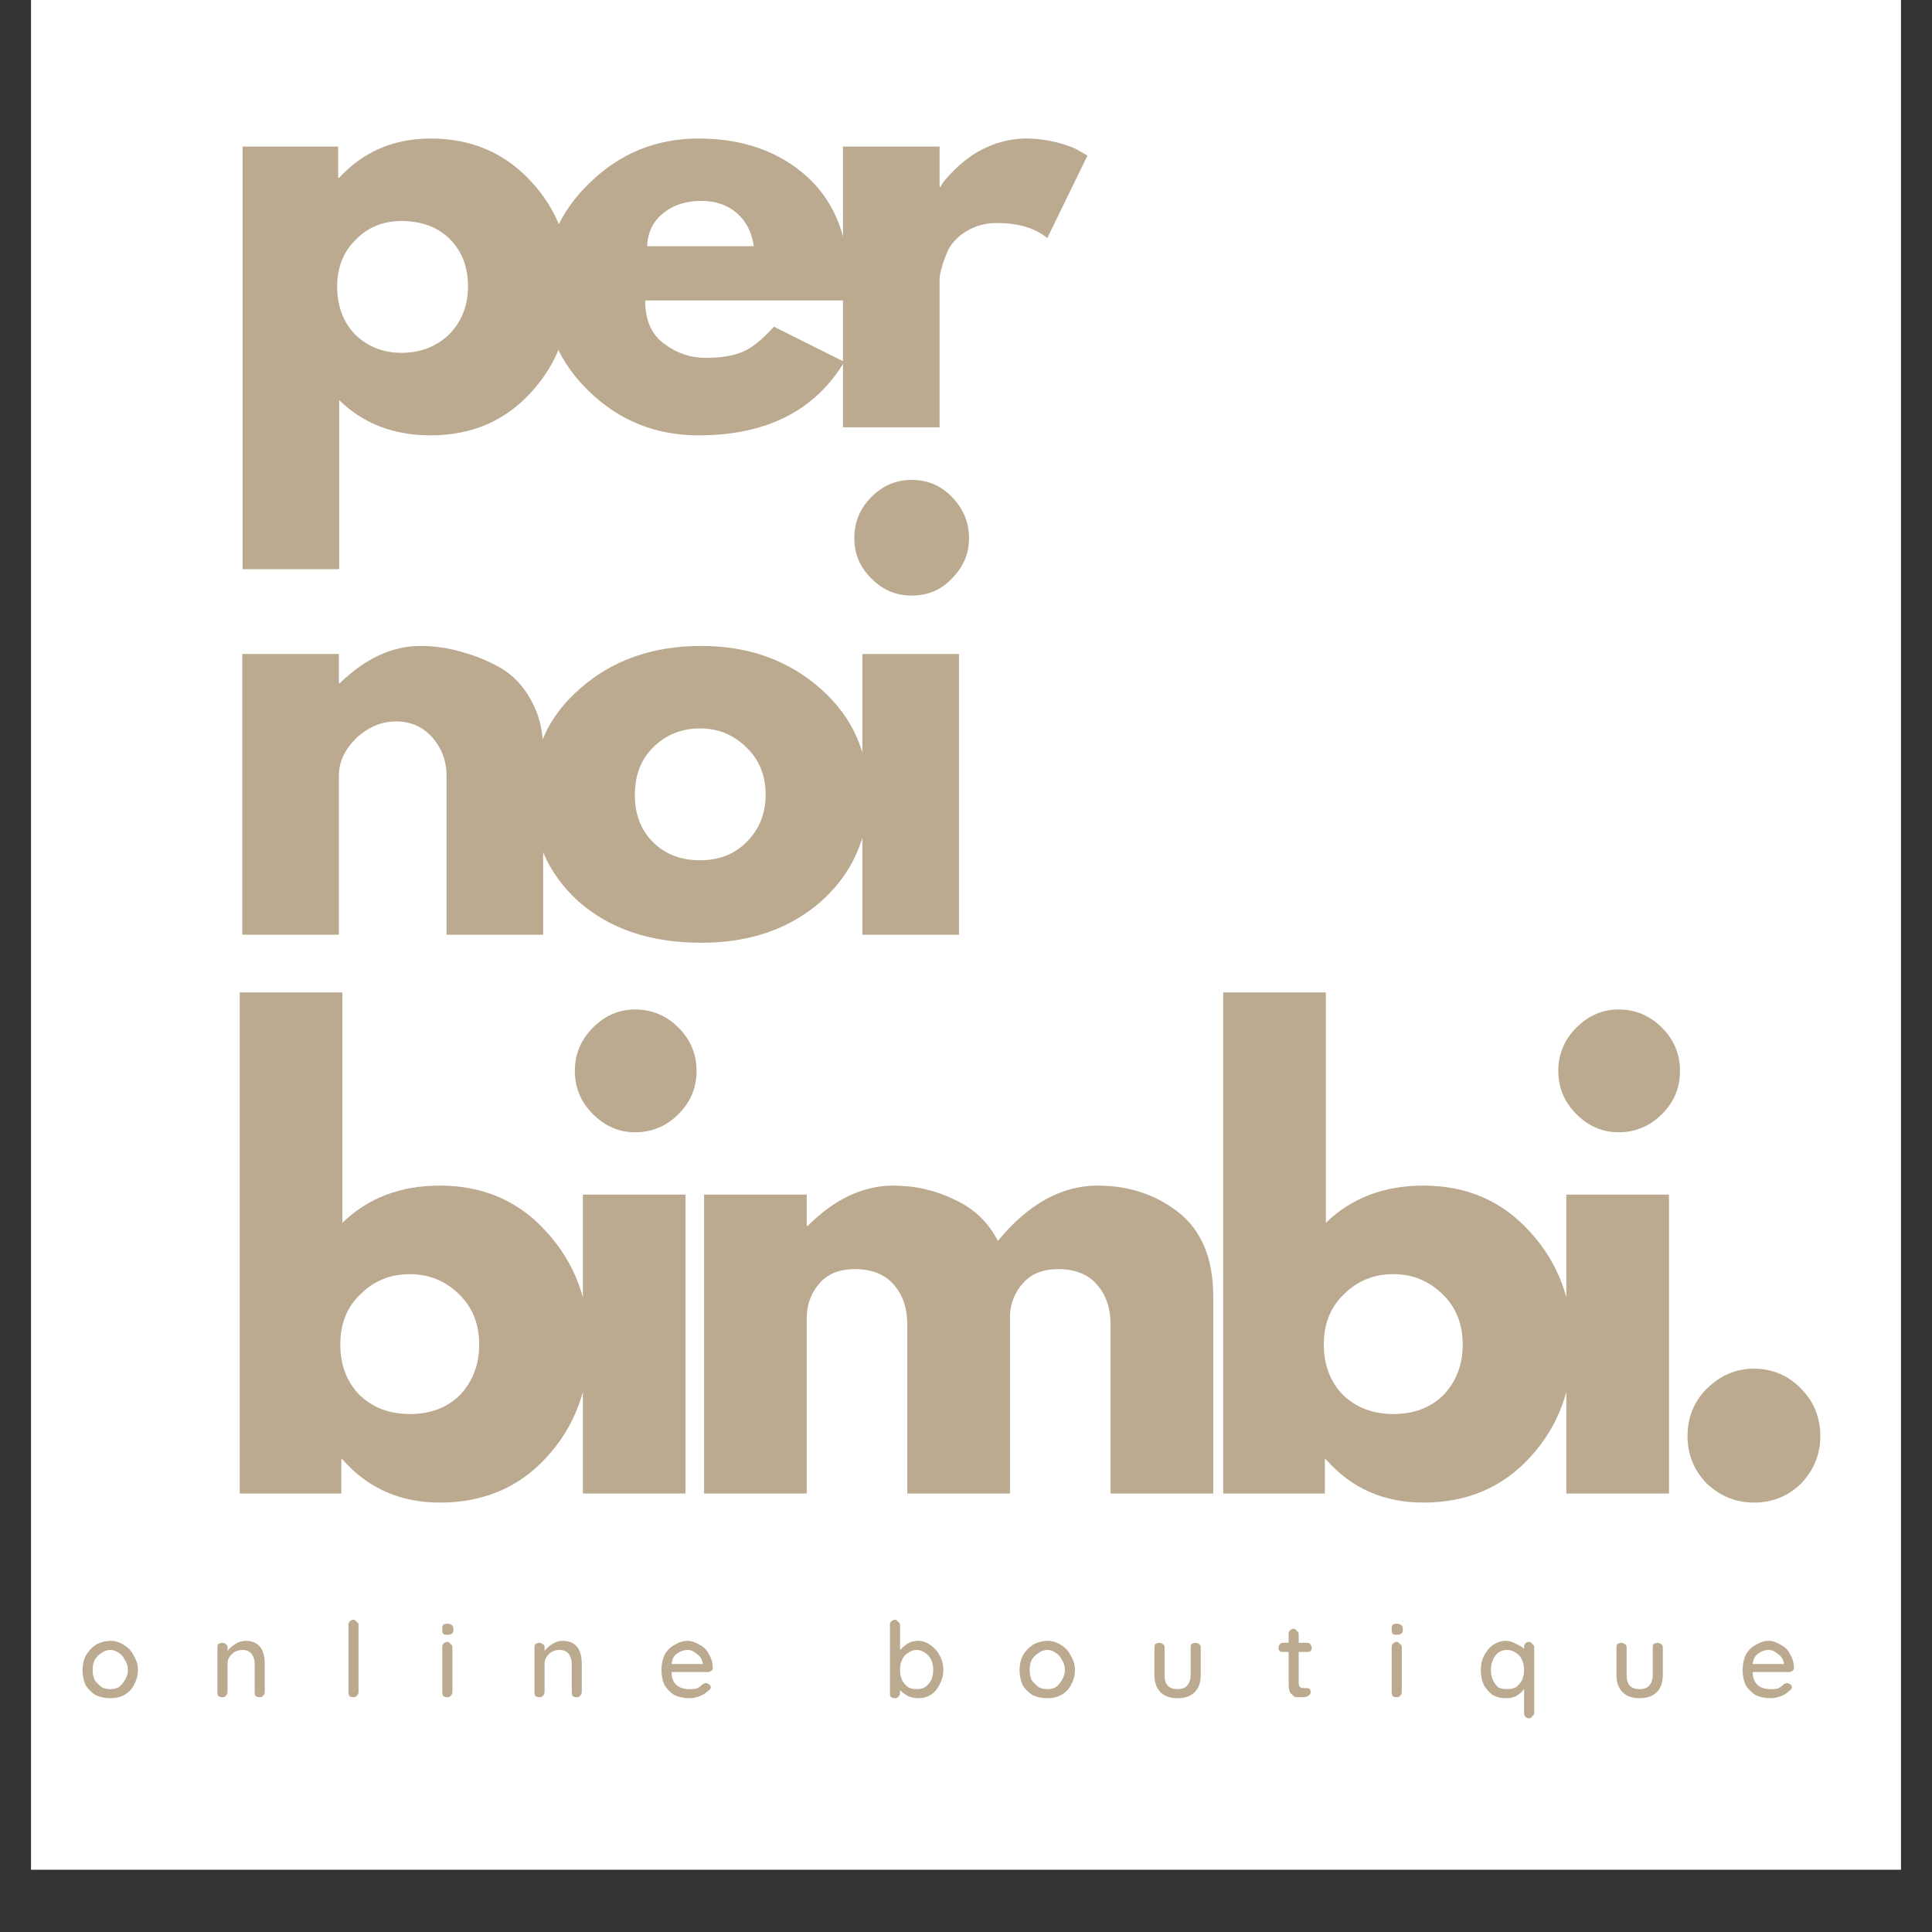 <svg version="1.0" preserveAspectRatio="xMidYMid meet" height="40" viewBox="0 0 30 30" zoomAndPan="magnify" width="40" xmlns:xlink="http://www.w3.org/1999/xlink" xmlns="http://www.w3.org/2000/svg"><rect x="0" y="0" width="30" height="30" fill="#333333" stroke="none"/><defs><g></g><clipPath id="43180a14a5"><path clip-rule="nonzero" d="M 0.484 0 L 29.516 0 L 29.516 29.031 L 0.484 29.031 Z M 0.484 0"></path></clipPath></defs><g clip-path="url(#43180a14a5)"><path fill-rule="nonzero" fill-opacity="1" d="M 0.484 0 L 29.516 0 L 29.516 29.031 L 0.484 29.031 Z M 0.484 0" fill="#ffffff"></path><path fill-rule="nonzero" fill-opacity="1" d="M 0.484 0 L 29.516 0 L 29.516 29.031 L 0.484 29.031 Z M 0.484 0" fill="#ffffff"></path></g><g fill-opacity="1" fill="#bbaa8f"><g transform="translate(3.251, 6.635)"><g><path d="M 5 -3.812 C 5.406 -3.375 5.609 -2.832 5.609 -2.188 C 5.609 -1.539 5.406 -0.992 5 -0.547 C 4.594 -0.098 4.07 0.125 3.438 0.125 C 2.863 0.125 2.391 -0.055 2.016 -0.422 L 2.016 2.203 L 0.516 2.203 L 0.516 -4.359 L 2 -4.359 L 2 -3.875 L 2.016 -3.875 C 2.391 -4.281 2.863 -4.484 3.438 -4.484 C 4.07 -4.484 4.594 -4.258 5 -3.812 Z M 3.719 -1.438 C 3.914 -1.633 4.016 -1.883 4.016 -2.188 C 4.016 -2.488 3.922 -2.734 3.734 -2.922 C 3.547 -3.109 3.297 -3.203 2.984 -3.203 C 2.691 -3.203 2.453 -3.102 2.266 -2.906 C 2.078 -2.719 1.984 -2.477 1.984 -2.188 C 1.984 -1.883 2.078 -1.633 2.266 -1.438 C 2.461 -1.25 2.703 -1.156 2.984 -1.156 C 3.273 -1.156 3.52 -1.25 3.719 -1.438 Z M 3.719 -1.438"></path></g></g></g><g fill-opacity="1" fill="#bbaa8f"><g transform="translate(8.252, 6.635)"><g><path d="M 4.922 -1.969 L 1.766 -1.969 C 1.766 -1.664 1.863 -1.441 2.062 -1.297 C 2.258 -1.148 2.473 -1.078 2.703 -1.078 C 2.941 -1.078 3.133 -1.109 3.281 -1.172 C 3.426 -1.234 3.586 -1.363 3.766 -1.562 L 4.859 -1.016 C 4.398 -0.254 3.645 0.125 2.594 0.125 C 1.938 0.125 1.375 -0.098 0.906 -0.547 C 0.438 -0.992 0.203 -1.535 0.203 -2.172 C 0.203 -2.805 0.438 -3.348 0.906 -3.797 C 1.375 -4.254 1.938 -4.484 2.594 -4.484 C 3.281 -4.484 3.844 -4.285 4.281 -3.891 C 4.719 -3.492 4.938 -2.922 4.938 -2.172 C 4.938 -2.066 4.93 -2 4.922 -1.969 Z M 1.797 -2.812 L 3.453 -2.812 C 3.422 -3.031 3.332 -3.203 3.188 -3.328 C 3.039 -3.453 2.859 -3.516 2.641 -3.516 C 2.391 -3.516 2.188 -3.445 2.031 -3.312 C 1.883 -3.188 1.805 -3.02 1.797 -2.812 Z M 1.797 -2.812"></path></g></g></g><g fill-opacity="1" fill="#bbaa8f"><g transform="translate(12.574, 6.635)"><g><path d="M 0.516 0 L 0.516 -4.359 L 2.016 -4.359 L 2.016 -3.734 L 2.031 -3.734 C 2.039 -3.754 2.055 -3.781 2.078 -3.812 C 2.109 -3.852 2.164 -3.914 2.25 -4 C 2.332 -4.082 2.422 -4.156 2.516 -4.219 C 2.617 -4.289 2.742 -4.352 2.891 -4.406 C 3.047 -4.457 3.203 -4.484 3.359 -4.484 C 3.523 -4.484 3.688 -4.461 3.844 -4.422 C 4.008 -4.379 4.129 -4.332 4.203 -4.281 L 4.312 -4.219 L 3.688 -2.938 C 3.5 -3.094 3.238 -3.172 2.906 -3.172 C 2.727 -3.172 2.57 -3.129 2.438 -3.047 C 2.312 -2.973 2.219 -2.879 2.156 -2.766 C 2.102 -2.648 2.066 -2.551 2.047 -2.469 C 2.023 -2.395 2.016 -2.336 2.016 -2.297 L 2.016 0 Z M 0.516 0"></path></g></g></g><g fill-opacity="1" fill="#bbaa8f"><g transform="translate(3.175, 23.191)"><g><path d="M 5.312 -4.062 C 5.75 -3.582 5.969 -3 5.969 -2.312 C 5.969 -1.625 5.75 -1.039 5.312 -0.562 C 4.883 -0.094 4.332 0.141 3.656 0.141 C 3.039 0.141 2.535 -0.082 2.141 -0.531 L 2.125 -0.531 L 2.125 0 L 0.547 0 L 0.547 -7.781 L 2.141 -7.781 L 2.141 -4.203 C 2.535 -4.586 3.039 -4.781 3.656 -4.781 C 4.332 -4.781 4.883 -4.539 5.312 -4.062 Z M 3.969 -1.531 C 4.164 -1.738 4.266 -2 4.266 -2.312 C 4.266 -2.633 4.16 -2.895 3.953 -3.094 C 3.742 -3.301 3.488 -3.406 3.188 -3.406 C 2.883 -3.406 2.629 -3.301 2.422 -3.094 C 2.211 -2.895 2.109 -2.633 2.109 -2.312 C 2.109 -2 2.207 -1.738 2.406 -1.531 C 2.613 -1.332 2.875 -1.234 3.188 -1.234 C 3.508 -1.234 3.77 -1.332 3.969 -1.531 Z M 3.969 -1.531"></path></g></g></g><g fill-opacity="1" fill="#bbaa8f"><g transform="translate(8.504, 23.191)"><g><path d="M 0.703 -7.234 C 0.891 -7.422 1.109 -7.516 1.359 -7.516 C 1.617 -7.516 1.844 -7.422 2.031 -7.234 C 2.219 -7.047 2.312 -6.82 2.312 -6.562 C 2.312 -6.301 2.219 -6.078 2.031 -5.891 C 1.844 -5.703 1.617 -5.609 1.359 -5.609 C 1.109 -5.609 0.891 -5.703 0.703 -5.891 C 0.516 -6.078 0.422 -6.301 0.422 -6.562 C 0.422 -6.82 0.516 -7.047 0.703 -7.234 Z M 0.547 -4.641 L 0.547 0 L 2.141 0 L 2.141 -4.641 Z M 0.547 -4.641"></path></g></g></g><g fill-opacity="1" fill="#bbaa8f"><g transform="translate(10.386, 23.191)"><g><path d="M 0.547 0 L 0.547 -4.641 L 2.141 -4.641 L 2.141 -4.156 L 2.156 -4.156 C 2.57 -4.57 3.016 -4.781 3.484 -4.781 C 3.828 -4.781 4.145 -4.707 4.438 -4.562 C 4.738 -4.426 4.961 -4.211 5.109 -3.922 C 5.578 -4.492 6.094 -4.781 6.656 -4.781 C 7.145 -4.781 7.566 -4.641 7.922 -4.359 C 8.273 -4.078 8.453 -3.645 8.453 -3.062 L 8.453 0 L 6.859 0 L 6.859 -2.625 C 6.859 -2.875 6.789 -3.078 6.656 -3.234 C 6.52 -3.398 6.316 -3.484 6.047 -3.484 C 5.805 -3.484 5.625 -3.41 5.5 -3.266 C 5.375 -3.129 5.305 -2.961 5.297 -2.766 L 5.297 0 L 3.703 0 L 3.703 -2.625 C 3.703 -2.875 3.633 -3.078 3.5 -3.234 C 3.363 -3.398 3.16 -3.484 2.891 -3.484 C 2.641 -3.484 2.453 -3.406 2.328 -3.25 C 2.203 -3.102 2.141 -2.926 2.141 -2.719 L 2.141 0 Z M 0.547 0"></path></g></g></g><g fill-opacity="1" fill="#bbaa8f"><g transform="translate(18.447, 23.191)"><g><path d="M 5.312 -4.062 C 5.75 -3.582 5.969 -3 5.969 -2.312 C 5.969 -1.625 5.75 -1.039 5.312 -0.562 C 4.883 -0.094 4.332 0.141 3.656 0.141 C 3.039 0.141 2.535 -0.082 2.141 -0.531 L 2.125 -0.531 L 2.125 0 L 0.547 0 L 0.547 -7.781 L 2.141 -7.781 L 2.141 -4.203 C 2.535 -4.586 3.039 -4.781 3.656 -4.781 C 4.332 -4.781 4.883 -4.539 5.312 -4.062 Z M 3.969 -1.531 C 4.164 -1.738 4.266 -2 4.266 -2.312 C 4.266 -2.633 4.16 -2.895 3.953 -3.094 C 3.742 -3.301 3.488 -3.406 3.188 -3.406 C 2.883 -3.406 2.629 -3.301 2.422 -3.094 C 2.211 -2.895 2.109 -2.633 2.109 -2.312 C 2.109 -2 2.207 -1.738 2.406 -1.531 C 2.613 -1.332 2.875 -1.234 3.188 -1.234 C 3.508 -1.234 3.77 -1.332 3.969 -1.531 Z M 3.969 -1.531"></path></g></g></g><g fill-opacity="1" fill="#bbaa8f"><g transform="translate(23.775, 23.191)"><g><path d="M 0.703 -7.234 C 0.891 -7.422 1.109 -7.516 1.359 -7.516 C 1.617 -7.516 1.844 -7.422 2.031 -7.234 C 2.219 -7.047 2.312 -6.82 2.312 -6.562 C 2.312 -6.301 2.219 -6.078 2.031 -5.891 C 1.844 -5.703 1.617 -5.609 1.359 -5.609 C 1.109 -5.609 0.891 -5.703 0.703 -5.891 C 0.516 -6.078 0.422 -6.301 0.422 -6.562 C 0.422 -6.82 0.516 -7.047 0.703 -7.234 Z M 0.547 -4.641 L 0.547 0 L 2.141 0 L 2.141 -4.641 Z M 0.547 -4.641"></path></g></g></g><g fill-opacity="1" fill="#bbaa8f"><g transform="translate(25.657, 23.191)"><g><path d="M 1.578 -1.938 C 1.867 -1.938 2.113 -1.832 2.312 -1.625 C 2.508 -1.426 2.609 -1.18 2.609 -0.891 C 2.609 -0.609 2.508 -0.363 2.312 -0.156 C 2.113 0.039 1.867 0.141 1.578 0.141 C 1.297 0.141 1.051 0.039 0.844 -0.156 C 0.645 -0.363 0.547 -0.609 0.547 -0.891 C 0.547 -1.18 0.645 -1.426 0.844 -1.625 C 1.051 -1.832 1.297 -1.938 1.578 -1.938 Z M 1.578 -1.938"></path></g></g></g><g fill-opacity="1" fill="#bbaa8f"><g transform="translate(1.22, 26.354)"><g><path d="M 0.922 -0.422 C 0.922 -0.336 0.898 -0.258 0.859 -0.188 C 0.828 -0.125 0.773 -0.07 0.703 -0.031 C 0.641 0 0.57 0.016 0.5 0.016 C 0.414 0.016 0.336 0 0.266 -0.031 C 0.203 -0.07 0.148 -0.125 0.109 -0.188 C 0.078 -0.258 0.062 -0.336 0.062 -0.422 C 0.062 -0.504 0.078 -0.578 0.109 -0.641 C 0.148 -0.711 0.203 -0.77 0.266 -0.812 C 0.336 -0.852 0.414 -0.875 0.5 -0.875 C 0.57 -0.875 0.641 -0.852 0.703 -0.812 C 0.773 -0.77 0.828 -0.711 0.859 -0.641 C 0.898 -0.578 0.922 -0.504 0.922 -0.422 Z M 0.766 -0.422 C 0.766 -0.484 0.75 -0.535 0.719 -0.578 C 0.695 -0.629 0.664 -0.664 0.625 -0.688 C 0.582 -0.719 0.539 -0.734 0.5 -0.734 C 0.445 -0.734 0.398 -0.719 0.359 -0.688 C 0.316 -0.664 0.281 -0.629 0.25 -0.578 C 0.227 -0.535 0.219 -0.484 0.219 -0.422 C 0.219 -0.367 0.227 -0.316 0.25 -0.266 C 0.281 -0.223 0.316 -0.188 0.359 -0.156 C 0.398 -0.133 0.445 -0.125 0.5 -0.125 C 0.539 -0.125 0.582 -0.133 0.625 -0.156 C 0.664 -0.188 0.695 -0.223 0.719 -0.266 C 0.75 -0.316 0.766 -0.367 0.766 -0.422 Z M 0.766 -0.422"></path></g></g></g><g fill-opacity="1" fill="#bbaa8f"><g transform="translate(3.267, 26.354)"><g><path d="M 0.547 -0.875 C 0.742 -0.875 0.844 -0.754 0.844 -0.516 L 0.844 -0.078 C 0.844 -0.055 0.832 -0.035 0.812 -0.016 C 0.801 -0.004 0.785 0 0.766 0 C 0.742 0 0.723 -0.004 0.703 -0.016 C 0.691 -0.035 0.688 -0.055 0.688 -0.078 L 0.688 -0.516 C 0.688 -0.578 0.672 -0.629 0.641 -0.672 C 0.609 -0.711 0.562 -0.734 0.5 -0.734 C 0.457 -0.734 0.414 -0.723 0.375 -0.703 C 0.344 -0.68 0.316 -0.656 0.297 -0.625 C 0.273 -0.594 0.266 -0.555 0.266 -0.516 L 0.266 -0.078 C 0.266 -0.055 0.254 -0.035 0.234 -0.016 C 0.223 -0.004 0.207 0 0.188 0 C 0.164 0 0.145 -0.004 0.125 -0.016 C 0.113 -0.035 0.109 -0.055 0.109 -0.078 L 0.109 -0.781 C 0.109 -0.801 0.113 -0.816 0.125 -0.828 C 0.145 -0.836 0.164 -0.844 0.188 -0.844 C 0.207 -0.844 0.223 -0.836 0.234 -0.828 C 0.254 -0.816 0.266 -0.801 0.266 -0.781 L 0.266 -0.719 C 0.297 -0.758 0.336 -0.797 0.391 -0.828 C 0.441 -0.859 0.492 -0.875 0.547 -0.875 Z M 0.547 -0.875"></path></g></g></g><g fill-opacity="1" fill="#bbaa8f"><g transform="translate(5.286, 26.354)"><g><path d="M 0.281 -0.078 C 0.281 -0.055 0.27 -0.035 0.25 -0.016 C 0.238 -0.004 0.223 0 0.203 0 C 0.18 0 0.16 -0.004 0.141 -0.016 C 0.129 -0.035 0.125 -0.055 0.125 -0.078 L 0.125 -1.125 C 0.125 -1.145 0.129 -1.16 0.141 -1.172 C 0.16 -1.191 0.18 -1.203 0.203 -1.203 C 0.223 -1.203 0.238 -1.191 0.25 -1.172 C 0.27 -1.16 0.281 -1.145 0.281 -1.125 Z M 0.281 -0.078"></path></g></g></g><g fill-opacity="1" fill="#bbaa8f"><g transform="translate(6.759, 26.354)"><g><path d="M 0.266 -0.078 C 0.266 -0.055 0.254 -0.035 0.234 -0.016 C 0.223 -0.004 0.207 0 0.188 0 C 0.164 0 0.145 -0.004 0.125 -0.016 C 0.113 -0.035 0.109 -0.055 0.109 -0.078 L 0.109 -0.781 C 0.109 -0.801 0.113 -0.816 0.125 -0.828 C 0.145 -0.848 0.164 -0.859 0.188 -0.859 C 0.207 -0.859 0.223 -0.848 0.234 -0.828 C 0.254 -0.816 0.266 -0.801 0.266 -0.781 Z M 0.188 -0.969 C 0.156 -0.969 0.133 -0.973 0.125 -0.984 C 0.113 -0.992 0.109 -1.008 0.109 -1.031 L 0.109 -1.062 C 0.109 -1.094 0.113 -1.113 0.125 -1.125 C 0.133 -1.133 0.156 -1.141 0.188 -1.141 C 0.219 -1.141 0.238 -1.133 0.25 -1.125 C 0.27 -1.113 0.281 -1.094 0.281 -1.062 L 0.281 -1.031 C 0.281 -1.008 0.27 -0.992 0.25 -0.984 C 0.238 -0.973 0.219 -0.969 0.188 -0.969 Z M 0.188 -0.969"></path></g></g></g><g fill-opacity="1" fill="#bbaa8f"><g transform="translate(8.19, 26.354)"><g><path d="M 0.547 -0.875 C 0.742 -0.875 0.844 -0.754 0.844 -0.516 L 0.844 -0.078 C 0.844 -0.055 0.832 -0.035 0.812 -0.016 C 0.801 -0.004 0.785 0 0.766 0 C 0.742 0 0.723 -0.004 0.703 -0.016 C 0.691 -0.035 0.688 -0.055 0.688 -0.078 L 0.688 -0.516 C 0.688 -0.578 0.672 -0.629 0.641 -0.672 C 0.609 -0.711 0.562 -0.734 0.5 -0.734 C 0.457 -0.734 0.414 -0.723 0.375 -0.703 C 0.344 -0.68 0.316 -0.656 0.297 -0.625 C 0.273 -0.594 0.266 -0.555 0.266 -0.516 L 0.266 -0.078 C 0.266 -0.055 0.254 -0.035 0.234 -0.016 C 0.223 -0.004 0.207 0 0.188 0 C 0.164 0 0.145 -0.004 0.125 -0.016 C 0.113 -0.035 0.109 -0.055 0.109 -0.078 L 0.109 -0.781 C 0.109 -0.801 0.113 -0.816 0.125 -0.828 C 0.145 -0.836 0.164 -0.844 0.188 -0.844 C 0.207 -0.844 0.223 -0.836 0.234 -0.828 C 0.254 -0.816 0.266 -0.801 0.266 -0.781 L 0.266 -0.719 C 0.297 -0.758 0.336 -0.797 0.391 -0.828 C 0.441 -0.859 0.492 -0.875 0.547 -0.875 Z M 0.547 -0.875"></path></g></g></g><g fill-opacity="1" fill="#bbaa8f"><g transform="translate(10.209, 26.354)"><g><path d="M 0.859 -0.453 C 0.859 -0.43 0.848 -0.414 0.828 -0.406 C 0.816 -0.395 0.801 -0.391 0.781 -0.391 L 0.219 -0.391 C 0.219 -0.305 0.242 -0.238 0.297 -0.188 C 0.348 -0.145 0.414 -0.125 0.5 -0.125 C 0.551 -0.125 0.594 -0.129 0.625 -0.141 C 0.656 -0.16 0.68 -0.18 0.703 -0.203 C 0.723 -0.211 0.738 -0.219 0.75 -0.219 C 0.77 -0.219 0.785 -0.211 0.797 -0.203 C 0.816 -0.191 0.828 -0.176 0.828 -0.156 C 0.828 -0.133 0.812 -0.113 0.781 -0.094 C 0.75 -0.062 0.707 -0.035 0.656 -0.016 C 0.602 0.004 0.551 0.016 0.5 0.016 C 0.414 0.016 0.336 0 0.266 -0.031 C 0.203 -0.07 0.148 -0.125 0.109 -0.188 C 0.078 -0.258 0.062 -0.336 0.062 -0.422 C 0.062 -0.504 0.078 -0.582 0.109 -0.656 C 0.148 -0.727 0.203 -0.781 0.266 -0.812 C 0.328 -0.852 0.395 -0.875 0.469 -0.875 C 0.531 -0.875 0.594 -0.852 0.656 -0.812 C 0.719 -0.781 0.766 -0.734 0.797 -0.672 C 0.836 -0.609 0.859 -0.535 0.859 -0.453 Z M 0.469 -0.734 C 0.406 -0.734 0.348 -0.711 0.297 -0.672 C 0.254 -0.641 0.227 -0.586 0.219 -0.516 L 0.703 -0.516 L 0.703 -0.531 C 0.691 -0.594 0.66 -0.641 0.609 -0.672 C 0.566 -0.711 0.52 -0.734 0.469 -0.734 Z M 0.469 -0.734"></path></g></g></g><g fill-opacity="1" fill="#bbaa8f"><g transform="translate(12.198, 26.354)"><g></g></g></g><g fill-opacity="1" fill="#bbaa8f"><g transform="translate(13.71, 26.354)"><g><path d="M 0.547 -0.875 C 0.617 -0.875 0.68 -0.852 0.734 -0.812 C 0.797 -0.77 0.844 -0.719 0.875 -0.656 C 0.914 -0.594 0.938 -0.516 0.938 -0.422 C 0.938 -0.336 0.914 -0.258 0.875 -0.188 C 0.844 -0.125 0.797 -0.07 0.734 -0.031 C 0.68 0 0.617 0.016 0.547 0.016 C 0.492 0.016 0.441 0.004 0.391 -0.016 C 0.336 -0.047 0.297 -0.078 0.266 -0.109 L 0.266 -0.062 C 0.266 -0.039 0.254 -0.02 0.234 0 C 0.223 0.008 0.207 0.016 0.188 0.016 C 0.164 0.016 0.145 0.008 0.125 0 C 0.113 -0.02 0.109 -0.039 0.109 -0.062 L 0.109 -1.125 C 0.109 -1.145 0.113 -1.16 0.125 -1.172 C 0.145 -1.191 0.164 -1.203 0.188 -1.203 C 0.207 -1.203 0.223 -1.191 0.234 -1.172 C 0.254 -1.16 0.266 -1.145 0.266 -1.125 L 0.266 -0.734 C 0.297 -0.766 0.332 -0.797 0.375 -0.828 C 0.426 -0.859 0.484 -0.875 0.547 -0.875 Z M 0.531 -0.125 C 0.57 -0.125 0.613 -0.133 0.656 -0.156 C 0.695 -0.188 0.727 -0.223 0.75 -0.266 C 0.77 -0.316 0.781 -0.367 0.781 -0.422 C 0.781 -0.484 0.77 -0.535 0.75 -0.578 C 0.727 -0.629 0.695 -0.664 0.656 -0.688 C 0.613 -0.719 0.57 -0.734 0.531 -0.734 C 0.477 -0.734 0.43 -0.719 0.391 -0.688 C 0.348 -0.664 0.316 -0.629 0.297 -0.578 C 0.273 -0.535 0.266 -0.484 0.266 -0.422 C 0.266 -0.367 0.273 -0.316 0.297 -0.266 C 0.316 -0.223 0.348 -0.188 0.391 -0.156 C 0.43 -0.133 0.477 -0.125 0.531 -0.125 Z M 0.531 -0.125"></path></g></g></g><g fill-opacity="1" fill="#bbaa8f"><g transform="translate(15.77, 26.354)"><g><path d="M 0.922 -0.422 C 0.922 -0.336 0.898 -0.258 0.859 -0.188 C 0.828 -0.125 0.773 -0.07 0.703 -0.031 C 0.641 0 0.57 0.016 0.5 0.016 C 0.414 0.016 0.336 0 0.266 -0.031 C 0.203 -0.07 0.148 -0.125 0.109 -0.188 C 0.078 -0.258 0.062 -0.336 0.062 -0.422 C 0.062 -0.504 0.078 -0.578 0.109 -0.641 C 0.148 -0.711 0.203 -0.77 0.266 -0.812 C 0.336 -0.852 0.414 -0.875 0.5 -0.875 C 0.57 -0.875 0.641 -0.852 0.703 -0.812 C 0.773 -0.77 0.828 -0.711 0.859 -0.641 C 0.898 -0.578 0.922 -0.504 0.922 -0.422 Z M 0.766 -0.422 C 0.766 -0.484 0.75 -0.535 0.719 -0.578 C 0.695 -0.629 0.664 -0.664 0.625 -0.688 C 0.582 -0.719 0.539 -0.734 0.5 -0.734 C 0.445 -0.734 0.398 -0.719 0.359 -0.688 C 0.316 -0.664 0.281 -0.629 0.25 -0.578 C 0.227 -0.535 0.219 -0.484 0.219 -0.422 C 0.219 -0.367 0.227 -0.316 0.25 -0.266 C 0.281 -0.223 0.316 -0.188 0.359 -0.156 C 0.398 -0.133 0.445 -0.125 0.5 -0.125 C 0.539 -0.125 0.582 -0.133 0.625 -0.156 C 0.664 -0.188 0.695 -0.223 0.719 -0.266 C 0.75 -0.316 0.766 -0.367 0.766 -0.422 Z M 0.766 -0.422"></path></g></g></g><g fill-opacity="1" fill="#bbaa8f"><g transform="translate(17.817, 26.354)"><g><path d="M 0.75 -0.844 C 0.77 -0.844 0.785 -0.836 0.797 -0.828 C 0.816 -0.816 0.828 -0.801 0.828 -0.781 L 0.828 -0.344 C 0.828 -0.227 0.797 -0.141 0.734 -0.078 C 0.672 -0.016 0.582 0.016 0.469 0.016 C 0.352 0.016 0.266 -0.016 0.203 -0.078 C 0.141 -0.141 0.109 -0.227 0.109 -0.344 L 0.109 -0.781 C 0.109 -0.801 0.113 -0.816 0.125 -0.828 C 0.145 -0.836 0.164 -0.844 0.188 -0.844 C 0.207 -0.844 0.223 -0.836 0.234 -0.828 C 0.254 -0.816 0.266 -0.801 0.266 -0.781 L 0.266 -0.344 C 0.266 -0.195 0.332 -0.125 0.469 -0.125 C 0.531 -0.125 0.578 -0.141 0.609 -0.172 C 0.648 -0.211 0.672 -0.27 0.672 -0.344 L 0.672 -0.781 C 0.672 -0.801 0.676 -0.816 0.688 -0.828 C 0.707 -0.836 0.727 -0.844 0.75 -0.844 Z M 0.75 -0.844"></path></g></g></g><g fill-opacity="1" fill="#bbaa8f"><g transform="translate(19.822, 26.354)"><g><path d="M 0.344 -0.703 L 0.344 -0.219 C 0.344 -0.164 0.367 -0.141 0.422 -0.141 C 0.43 -0.141 0.441 -0.141 0.453 -0.141 C 0.461 -0.141 0.473 -0.141 0.484 -0.141 C 0.492 -0.141 0.504 -0.133 0.516 -0.125 C 0.523 -0.113 0.531 -0.098 0.531 -0.078 C 0.531 -0.055 0.516 -0.035 0.484 -0.016 C 0.461 -0.004 0.438 0 0.406 0 C 0.363 0 0.328 0 0.297 0 C 0.273 -0.008 0.25 -0.031 0.219 -0.062 C 0.195 -0.094 0.188 -0.141 0.188 -0.203 L 0.188 -0.703 L 0.094 -0.703 C 0.07 -0.703 0.055 -0.707 0.047 -0.719 C 0.035 -0.727 0.031 -0.742 0.031 -0.766 C 0.031 -0.785 0.035 -0.801 0.047 -0.812 C 0.055 -0.832 0.07 -0.844 0.094 -0.844 L 0.188 -0.844 L 0.188 -0.984 C 0.188 -1.004 0.191 -1.02 0.203 -1.031 C 0.223 -1.051 0.242 -1.062 0.266 -1.062 C 0.285 -1.062 0.301 -1.051 0.312 -1.031 C 0.332 -1.02 0.344 -1.004 0.344 -0.984 L 0.344 -0.844 L 0.484 -0.844 C 0.504 -0.844 0.52 -0.832 0.531 -0.812 C 0.539 -0.801 0.547 -0.785 0.547 -0.766 C 0.547 -0.742 0.539 -0.727 0.531 -0.719 C 0.52 -0.707 0.504 -0.703 0.484 -0.703 Z M 0.344 -0.703"></path></g></g></g><g fill-opacity="1" fill="#bbaa8f"><g transform="translate(21.501, 26.354)"><g><path d="M 0.266 -0.078 C 0.266 -0.055 0.254 -0.035 0.234 -0.016 C 0.223 -0.004 0.207 0 0.188 0 C 0.164 0 0.145 -0.004 0.125 -0.016 C 0.113 -0.035 0.109 -0.055 0.109 -0.078 L 0.109 -0.781 C 0.109 -0.801 0.113 -0.816 0.125 -0.828 C 0.145 -0.848 0.164 -0.859 0.188 -0.859 C 0.207 -0.859 0.223 -0.848 0.234 -0.828 C 0.254 -0.816 0.266 -0.801 0.266 -0.781 Z M 0.188 -0.969 C 0.156 -0.969 0.133 -0.973 0.125 -0.984 C 0.113 -0.992 0.109 -1.008 0.109 -1.031 L 0.109 -1.062 C 0.109 -1.094 0.113 -1.113 0.125 -1.125 C 0.133 -1.133 0.156 -1.141 0.188 -1.141 C 0.219 -1.141 0.238 -1.133 0.25 -1.125 C 0.27 -1.113 0.281 -1.094 0.281 -1.062 L 0.281 -1.031 C 0.281 -1.008 0.27 -0.992 0.25 -0.984 C 0.238 -0.973 0.219 -0.969 0.188 -0.969 Z M 0.188 -0.969"></path></g></g></g><g fill-opacity="1" fill="#bbaa8f"><g transform="translate(22.932, 26.354)"><g><path d="M 0.812 -0.859 C 0.832 -0.859 0.848 -0.848 0.859 -0.828 C 0.879 -0.816 0.891 -0.801 0.891 -0.781 L 0.891 0.25 C 0.891 0.27 0.879 0.285 0.859 0.297 C 0.848 0.316 0.832 0.328 0.812 0.328 C 0.781 0.328 0.758 0.316 0.75 0.297 C 0.738 0.285 0.734 0.27 0.734 0.25 L 0.734 -0.125 C 0.703 -0.082 0.66 -0.047 0.609 -0.016 C 0.566 0.004 0.516 0.016 0.453 0.016 C 0.379 0.016 0.312 0 0.25 -0.031 C 0.195 -0.07 0.148 -0.125 0.109 -0.188 C 0.078 -0.258 0.062 -0.336 0.062 -0.422 C 0.062 -0.504 0.078 -0.578 0.109 -0.641 C 0.148 -0.711 0.195 -0.77 0.25 -0.812 C 0.312 -0.852 0.379 -0.875 0.453 -0.875 C 0.504 -0.875 0.555 -0.859 0.609 -0.828 C 0.66 -0.805 0.703 -0.781 0.734 -0.75 L 0.734 -0.781 C 0.734 -0.801 0.738 -0.816 0.75 -0.828 C 0.758 -0.848 0.781 -0.859 0.812 -0.859 Z M 0.469 -0.125 C 0.52 -0.125 0.566 -0.133 0.609 -0.156 C 0.648 -0.188 0.68 -0.223 0.703 -0.266 C 0.723 -0.316 0.734 -0.367 0.734 -0.422 C 0.734 -0.484 0.723 -0.535 0.703 -0.578 C 0.68 -0.629 0.648 -0.664 0.609 -0.688 C 0.566 -0.719 0.52 -0.734 0.469 -0.734 C 0.414 -0.734 0.367 -0.719 0.328 -0.688 C 0.297 -0.664 0.27 -0.629 0.25 -0.578 C 0.227 -0.535 0.219 -0.484 0.219 -0.422 C 0.219 -0.367 0.227 -0.316 0.25 -0.266 C 0.27 -0.223 0.297 -0.188 0.328 -0.156 C 0.367 -0.133 0.414 -0.125 0.469 -0.125 Z M 0.469 -0.125"></path></g></g></g><g fill-opacity="1" fill="#bbaa8f"><g transform="translate(24.992, 26.354)"><g><path d="M 0.75 -0.844 C 0.77 -0.844 0.785 -0.836 0.797 -0.828 C 0.816 -0.816 0.828 -0.801 0.828 -0.781 L 0.828 -0.344 C 0.828 -0.227 0.797 -0.141 0.734 -0.078 C 0.672 -0.016 0.582 0.016 0.469 0.016 C 0.352 0.016 0.266 -0.016 0.203 -0.078 C 0.141 -0.141 0.109 -0.227 0.109 -0.344 L 0.109 -0.781 C 0.109 -0.801 0.113 -0.816 0.125 -0.828 C 0.145 -0.836 0.164 -0.844 0.188 -0.844 C 0.207 -0.844 0.223 -0.836 0.234 -0.828 C 0.254 -0.816 0.266 -0.801 0.266 -0.781 L 0.266 -0.344 C 0.266 -0.195 0.332 -0.125 0.469 -0.125 C 0.531 -0.125 0.578 -0.141 0.609 -0.172 C 0.648 -0.211 0.672 -0.27 0.672 -0.344 L 0.672 -0.781 C 0.672 -0.801 0.676 -0.816 0.688 -0.828 C 0.707 -0.836 0.727 -0.844 0.75 -0.844 Z M 0.75 -0.844"></path></g></g></g><g fill-opacity="1" fill="#bbaa8f"><g transform="translate(26.997, 26.354)"><g><path d="M 0.859 -0.453 C 0.859 -0.43 0.848 -0.414 0.828 -0.406 C 0.816 -0.395 0.801 -0.391 0.781 -0.391 L 0.219 -0.391 C 0.219 -0.305 0.242 -0.238 0.297 -0.188 C 0.348 -0.145 0.414 -0.125 0.5 -0.125 C 0.551 -0.125 0.594 -0.129 0.625 -0.141 C 0.656 -0.16 0.68 -0.18 0.703 -0.203 C 0.723 -0.211 0.738 -0.219 0.75 -0.219 C 0.77 -0.219 0.785 -0.211 0.797 -0.203 C 0.816 -0.191 0.828 -0.176 0.828 -0.156 C 0.828 -0.133 0.812 -0.113 0.781 -0.094 C 0.75 -0.062 0.707 -0.035 0.656 -0.016 C 0.602 0.004 0.551 0.016 0.5 0.016 C 0.414 0.016 0.336 0 0.266 -0.031 C 0.203 -0.07 0.148 -0.125 0.109 -0.188 C 0.078 -0.258 0.062 -0.336 0.062 -0.422 C 0.062 -0.504 0.078 -0.582 0.109 -0.656 C 0.148 -0.727 0.203 -0.781 0.266 -0.812 C 0.328 -0.852 0.395 -0.875 0.469 -0.875 C 0.531 -0.875 0.594 -0.852 0.656 -0.812 C 0.719 -0.781 0.766 -0.734 0.797 -0.672 C 0.836 -0.609 0.859 -0.535 0.859 -0.453 Z M 0.469 -0.734 C 0.406 -0.734 0.348 -0.711 0.297 -0.672 C 0.254 -0.641 0.227 -0.586 0.219 -0.516 L 0.703 -0.516 L 0.703 -0.531 C 0.691 -0.594 0.66 -0.641 0.609 -0.672 C 0.566 -0.711 0.52 -0.734 0.469 -0.734 Z M 0.469 -0.734"></path></g></g></g><g fill-opacity="1" fill="#bbaa8f"><g transform="translate(3.246, 14.514)"><g><path d="M 0.516 0 L 0.516 -4.359 L 2.016 -4.359 L 2.016 -3.906 L 2.031 -3.906 C 2.426 -4.289 2.844 -4.484 3.281 -4.484 C 3.5 -4.484 3.711 -4.453 3.922 -4.391 C 4.129 -4.336 4.332 -4.254 4.531 -4.141 C 4.727 -4.023 4.883 -3.859 5 -3.641 C 5.125 -3.422 5.188 -3.164 5.188 -2.875 L 5.188 0 L 3.688 0 L 3.688 -2.469 C 3.688 -2.695 3.613 -2.895 3.469 -3.062 C 3.32 -3.227 3.133 -3.312 2.906 -3.312 C 2.676 -3.312 2.469 -3.223 2.281 -3.047 C 2.102 -2.867 2.016 -2.676 2.016 -2.469 L 2.016 0 Z M 0.516 0"></path></g></g></g><g fill-opacity="1" fill="#bbaa8f"><g transform="translate(8.061, 14.514)"><g><path d="M 0.922 -0.516 C 0.441 -0.953 0.203 -1.504 0.203 -2.172 C 0.203 -2.848 0.453 -3.398 0.953 -3.828 C 1.453 -4.266 2.078 -4.484 2.828 -4.484 C 3.555 -4.484 4.172 -4.266 4.672 -3.828 C 5.172 -3.391 5.422 -2.836 5.422 -2.172 C 5.422 -1.504 5.176 -0.953 4.688 -0.516 C 4.195 -0.086 3.578 0.125 2.828 0.125 C 2.047 0.125 1.41 -0.086 0.922 -0.516 Z M 2.078 -2.906 C 1.891 -2.719 1.797 -2.473 1.797 -2.172 C 1.797 -1.867 1.891 -1.625 2.078 -1.438 C 2.266 -1.25 2.508 -1.156 2.812 -1.156 C 3.102 -1.156 3.344 -1.25 3.531 -1.438 C 3.727 -1.633 3.828 -1.879 3.828 -2.172 C 3.828 -2.473 3.727 -2.719 3.531 -2.906 C 3.332 -3.102 3.094 -3.203 2.812 -3.203 C 2.52 -3.203 2.273 -3.102 2.078 -2.906 Z M 2.078 -2.906"></path></g></g></g><g fill-opacity="1" fill="#bbaa8f"><g transform="translate(12.875, 14.514)"><g><path d="M 0.656 -6.797 C 0.832 -6.973 1.039 -7.062 1.281 -7.062 C 1.531 -7.062 1.738 -6.973 1.906 -6.797 C 2.082 -6.617 2.172 -6.406 2.172 -6.156 C 2.172 -5.914 2.082 -5.707 1.906 -5.531 C 1.738 -5.352 1.531 -5.266 1.281 -5.266 C 1.039 -5.266 0.832 -5.352 0.656 -5.531 C 0.477 -5.707 0.391 -5.914 0.391 -6.156 C 0.391 -6.406 0.477 -6.617 0.656 -6.797 Z M 0.516 -4.359 L 0.516 0 L 2.016 0 L 2.016 -4.359 Z M 0.516 -4.359"></path></g></g></g></svg>